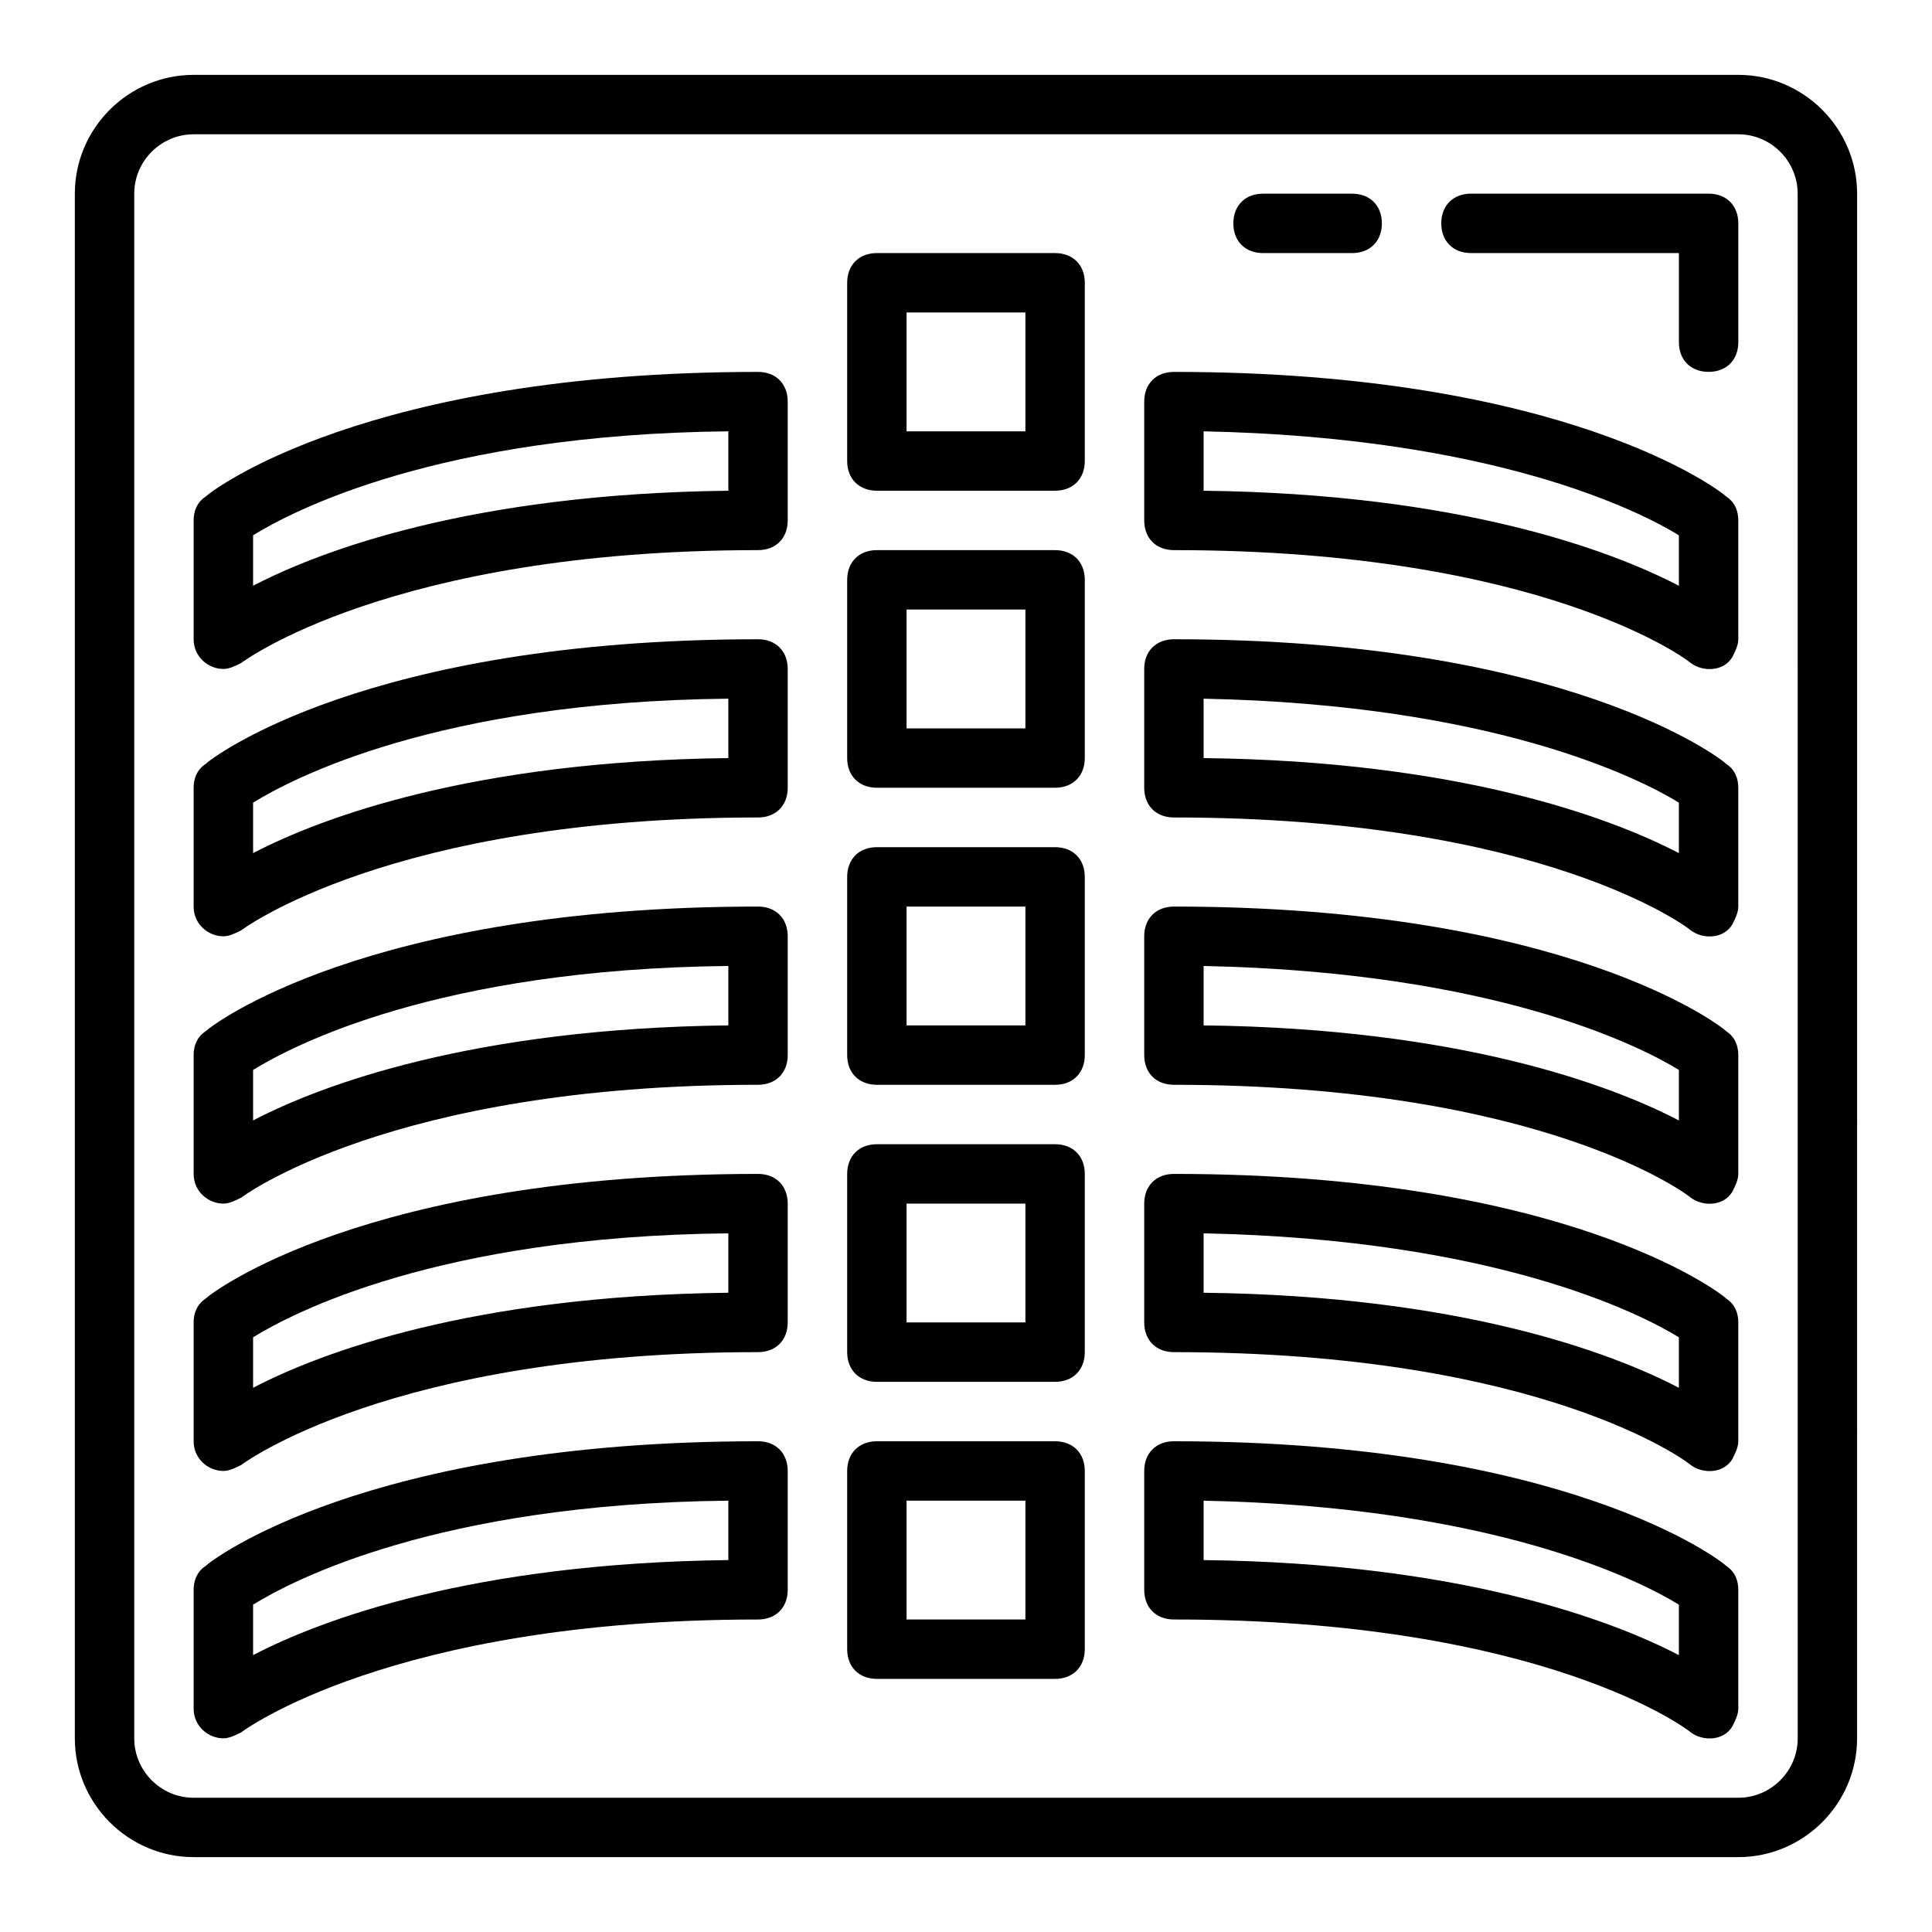 <?xml version="1.0" encoding="UTF-8"?>
<!-- Uploaded to: SVG Repo, www.svgrepo.com, Generator: SVG Repo Mixer Tools -->
<svg fill="#000000" width="800px" height="800px" version="1.1" viewBox="144 144 512 512" xmlns="http://www.w3.org/2000/svg">
 <g>
  <path d="m423.61 211.07h-47.23c-4.723 0-7.871 3.148-7.871 7.871v47.23c0 4.723 3.148 7.871 7.871 7.871h47.23c4.723 0 7.871-3.148 7.871-7.871l0.004-47.23c0-4.723-3.152-7.871-7.875-7.871zm-7.871 47.23h-31.488v-31.488h31.488z"/>
  <path d="m423.61 289.79h-47.23c-4.723 0-7.871 3.148-7.871 7.871v47.23c0 4.723 3.148 7.871 7.871 7.871h47.23c4.723 0 7.871-3.148 7.871-7.871v-47.23c0.004-4.723-3.148-7.871-7.871-7.871zm-7.871 47.234h-31.488v-31.488h31.488z"/>
  <path d="m423.61 368.51h-47.23c-4.723 0-7.871 3.148-7.871 7.871v47.23c0 4.723 3.148 7.871 7.871 7.871h47.23c4.723 0 7.871-3.148 7.871-7.871v-47.23c0.004-4.723-3.148-7.871-7.871-7.871zm-7.871 47.23h-31.488v-31.488h31.488z"/>
  <path d="m423.61 447.23h-47.23c-4.723 0-7.871 3.148-7.871 7.871v47.23c0 4.723 3.148 7.871 7.871 7.871h47.23c4.723 0 7.871-3.148 7.871-7.871v-47.23c0.004-4.723-3.148-7.871-7.871-7.871zm-7.871 47.23h-31.488v-31.488h31.488z"/>
  <path d="m423.61 525.95h-47.23c-4.723 0-7.871 3.148-7.871 7.871v47.23c0 4.723 3.148 7.871 7.871 7.871h47.23c4.723 0 7.871-3.148 7.871-7.871v-47.23c0.004-4.719-3.148-7.871-7.871-7.871zm-7.871 47.234h-31.488v-31.488h31.488z"/>
  <path d="m604.67 163.84h-409.35c-17.316 0-31.488 14.172-31.488 31.488v409.34c0 17.32 14.168 31.488 31.488 31.488h409.34c17.32 0 31.488-14.168 31.488-31.488l0.004-409.34c0-17.316-14.172-31.488-31.488-31.488zm15.742 440.84c0 8.66-7.086 15.742-15.742 15.742h-409.35c-8.66 0-15.742-7.086-15.742-15.742v-409.35c0-8.66 7.086-15.742 15.742-15.742h409.34c8.66 0 15.742 7.086 15.742 15.742z"/>
  <path d="m344.89 242.56c-103.91 0-144.84 31.488-146.42 33.062-2.363 1.574-3.152 3.934-3.152 6.297v31.488c0 4.723 3.938 7.871 7.871 7.871 1.574 0 3.148-0.789 4.723-1.574 0 0 39.359-29.914 136.97-29.914 4.723 0 7.871-3.148 7.871-7.871v-31.488c0.004-4.723-3.144-7.871-7.867-7.871zm-7.871 31.488c-67.699 0.789-107.85 15.742-125.95 25.191v-13.383c10.234-6.297 48.805-26.766 125.95-27.551z"/>
  <path d="m344.89 313.41c-103.91 0-144.84 31.488-146.42 33.062-2.363 1.574-3.152 3.938-3.152 6.297v31.488c0 4.723 3.938 7.871 7.871 7.871 1.574 0 3.148-0.789 4.723-1.574 0 0 39.359-29.914 136.97-29.914 4.723 0 7.871-3.148 7.871-7.871v-31.488c0.004-4.723-3.144-7.871-7.867-7.871zm-7.871 31.488c-67.699 0.789-107.85 15.742-125.95 25.191v-13.383c10.234-6.297 48.805-26.766 125.95-27.551z"/>
  <path d="m344.89 384.25c-103.91 0-144.84 31.488-146.42 33.062-2.363 1.574-3.152 3.938-3.152 6.297v31.488c0 4.723 3.938 7.871 7.871 7.871 1.574 0 3.148-0.789 4.723-1.574 0 0 39.359-29.914 136.97-29.914 4.723 0 7.871-3.148 7.871-7.871v-31.488c0.004-4.723-3.144-7.871-7.867-7.871zm-7.871 31.488c-67.699 0.789-107.85 15.742-125.95 25.191v-13.383c10.234-6.297 48.805-26.766 125.95-27.551z"/>
  <path d="m344.89 455.1c-103.91 0-144.84 31.488-146.42 33.062-2.363 1.574-3.152 3.938-3.152 6.297v31.488c0 4.723 3.938 7.871 7.871 7.871 1.574 0 3.148-0.789 4.723-1.574 0 0 39.359-29.914 136.97-29.914 4.723 0 7.871-3.148 7.871-7.871v-31.488c0.004-4.723-3.144-7.871-7.867-7.871zm-7.871 31.488c-67.699 0.789-107.85 15.742-125.95 25.191v-13.383c10.234-6.297 48.805-26.766 125.95-27.551z"/>
  <path d="m344.89 525.95c-103.91 0-144.84 31.488-146.42 33.062-2.363 1.574-3.152 3.938-3.152 6.301v31.488c0 4.723 3.938 7.871 7.871 7.871 1.574 0 3.148-0.789 4.723-1.574 0 0 39.359-29.914 136.97-29.914 4.723 0 7.871-3.148 7.871-7.871v-31.488c0.004-4.723-3.144-7.875-7.867-7.875zm-7.871 31.488c-67.699 0.789-107.85 15.742-125.95 25.191v-13.383c10.234-6.297 48.805-26.766 125.95-27.551z"/>
  <path d="m455.1 242.56c-4.723 0-7.871 3.148-7.871 7.871v31.488c0 4.723 3.148 7.871 7.871 7.871 97.613 0 136.19 29.125 136.97 29.914 3.148 2.363 8.66 2.363 11.02-1.574 0.789-1.574 1.574-3.148 1.574-4.723v-31.488c0-2.363-0.789-4.723-3.148-6.297-1.57-1.574-42.508-33.062-146.42-33.062zm133.82 56.68c-18.105-9.445-58.254-24.402-125.95-25.191v-15.742c77.145 1.574 115.72 21.254 125.95 27.551z"/>
  <path d="m455.1 313.41c-4.723 0-7.871 3.148-7.871 7.871v31.488c0 4.723 3.148 7.871 7.871 7.871 97.613 0 136.19 29.125 136.97 29.914 3.148 2.363 8.66 2.363 11.02-1.574 0.789-1.574 1.574-3.148 1.574-4.723v-31.488c0-2.363-0.789-4.723-3.148-6.297-1.57-1.574-42.508-33.062-146.42-33.062zm133.82 56.68c-18.105-9.445-58.254-24.402-125.95-25.191v-15.742c77.145 1.574 115.72 21.254 125.95 27.551z"/>
  <path d="m455.1 384.25c-4.723 0-7.871 3.148-7.871 7.871v31.488c0 4.723 3.148 7.871 7.871 7.871 97.613 0 136.19 29.125 136.97 29.914 3.148 2.363 8.66 2.363 11.02-1.574 0.789-1.574 1.574-3.148 1.574-4.723v-31.488c0-2.363-0.789-4.723-3.148-6.297-1.57-1.574-42.508-33.062-146.42-33.062zm133.82 56.68c-18.105-9.445-58.254-24.402-125.95-25.191v-15.742c77.145 1.574 115.72 21.254 125.95 27.551z"/>
  <path d="m455.1 455.1c-4.723 0-7.871 3.148-7.871 7.871v31.488c0 4.723 3.148 7.871 7.871 7.871 97.613 0 136.19 29.125 136.97 29.914 3.148 2.363 8.66 2.363 11.02-1.574 0.789-1.574 1.574-3.148 1.574-4.723v-31.488c0-2.363-0.789-4.723-3.148-6.297-1.57-1.574-42.508-33.062-146.42-33.062zm133.82 56.68c-18.105-9.445-58.254-24.402-125.95-25.191v-15.742c77.145 1.574 115.72 21.254 125.95 27.551z"/>
  <path d="m455.1 525.95c-4.723 0-7.871 3.148-7.871 7.871v31.488c0 4.723 3.148 7.871 7.871 7.871 97.613 0 136.19 29.125 136.97 29.914 3.148 2.363 8.66 2.363 11.02-1.574 0.789-1.574 1.574-3.148 1.574-4.723v-31.488c0-2.363-0.789-4.723-3.148-6.297-1.57-1.574-42.508-33.062-146.42-33.062zm133.82 56.68c-18.105-9.445-58.254-24.402-125.95-25.191v-15.742c77.145 1.574 115.72 21.254 125.95 27.551z"/>
  <path d="m596.8 195.32h-62.977c-4.723 0-7.871 3.148-7.871 7.871 0 4.723 3.148 7.871 7.871 7.871h55.105v23.617c0 4.723 3.148 7.871 7.871 7.871 4.723 0 7.871-3.148 7.871-7.871v-31.484c0-4.723-3.148-7.875-7.871-7.875z"/>
  <path d="m478.72 211.07h23.617c4.723 0 7.871-3.148 7.871-7.871 0-4.723-3.148-7.871-7.871-7.871h-23.617c-4.723 0-7.871 3.148-7.871 7.871 0 4.723 3.148 7.871 7.871 7.871z"/>
 </g>
</svg>